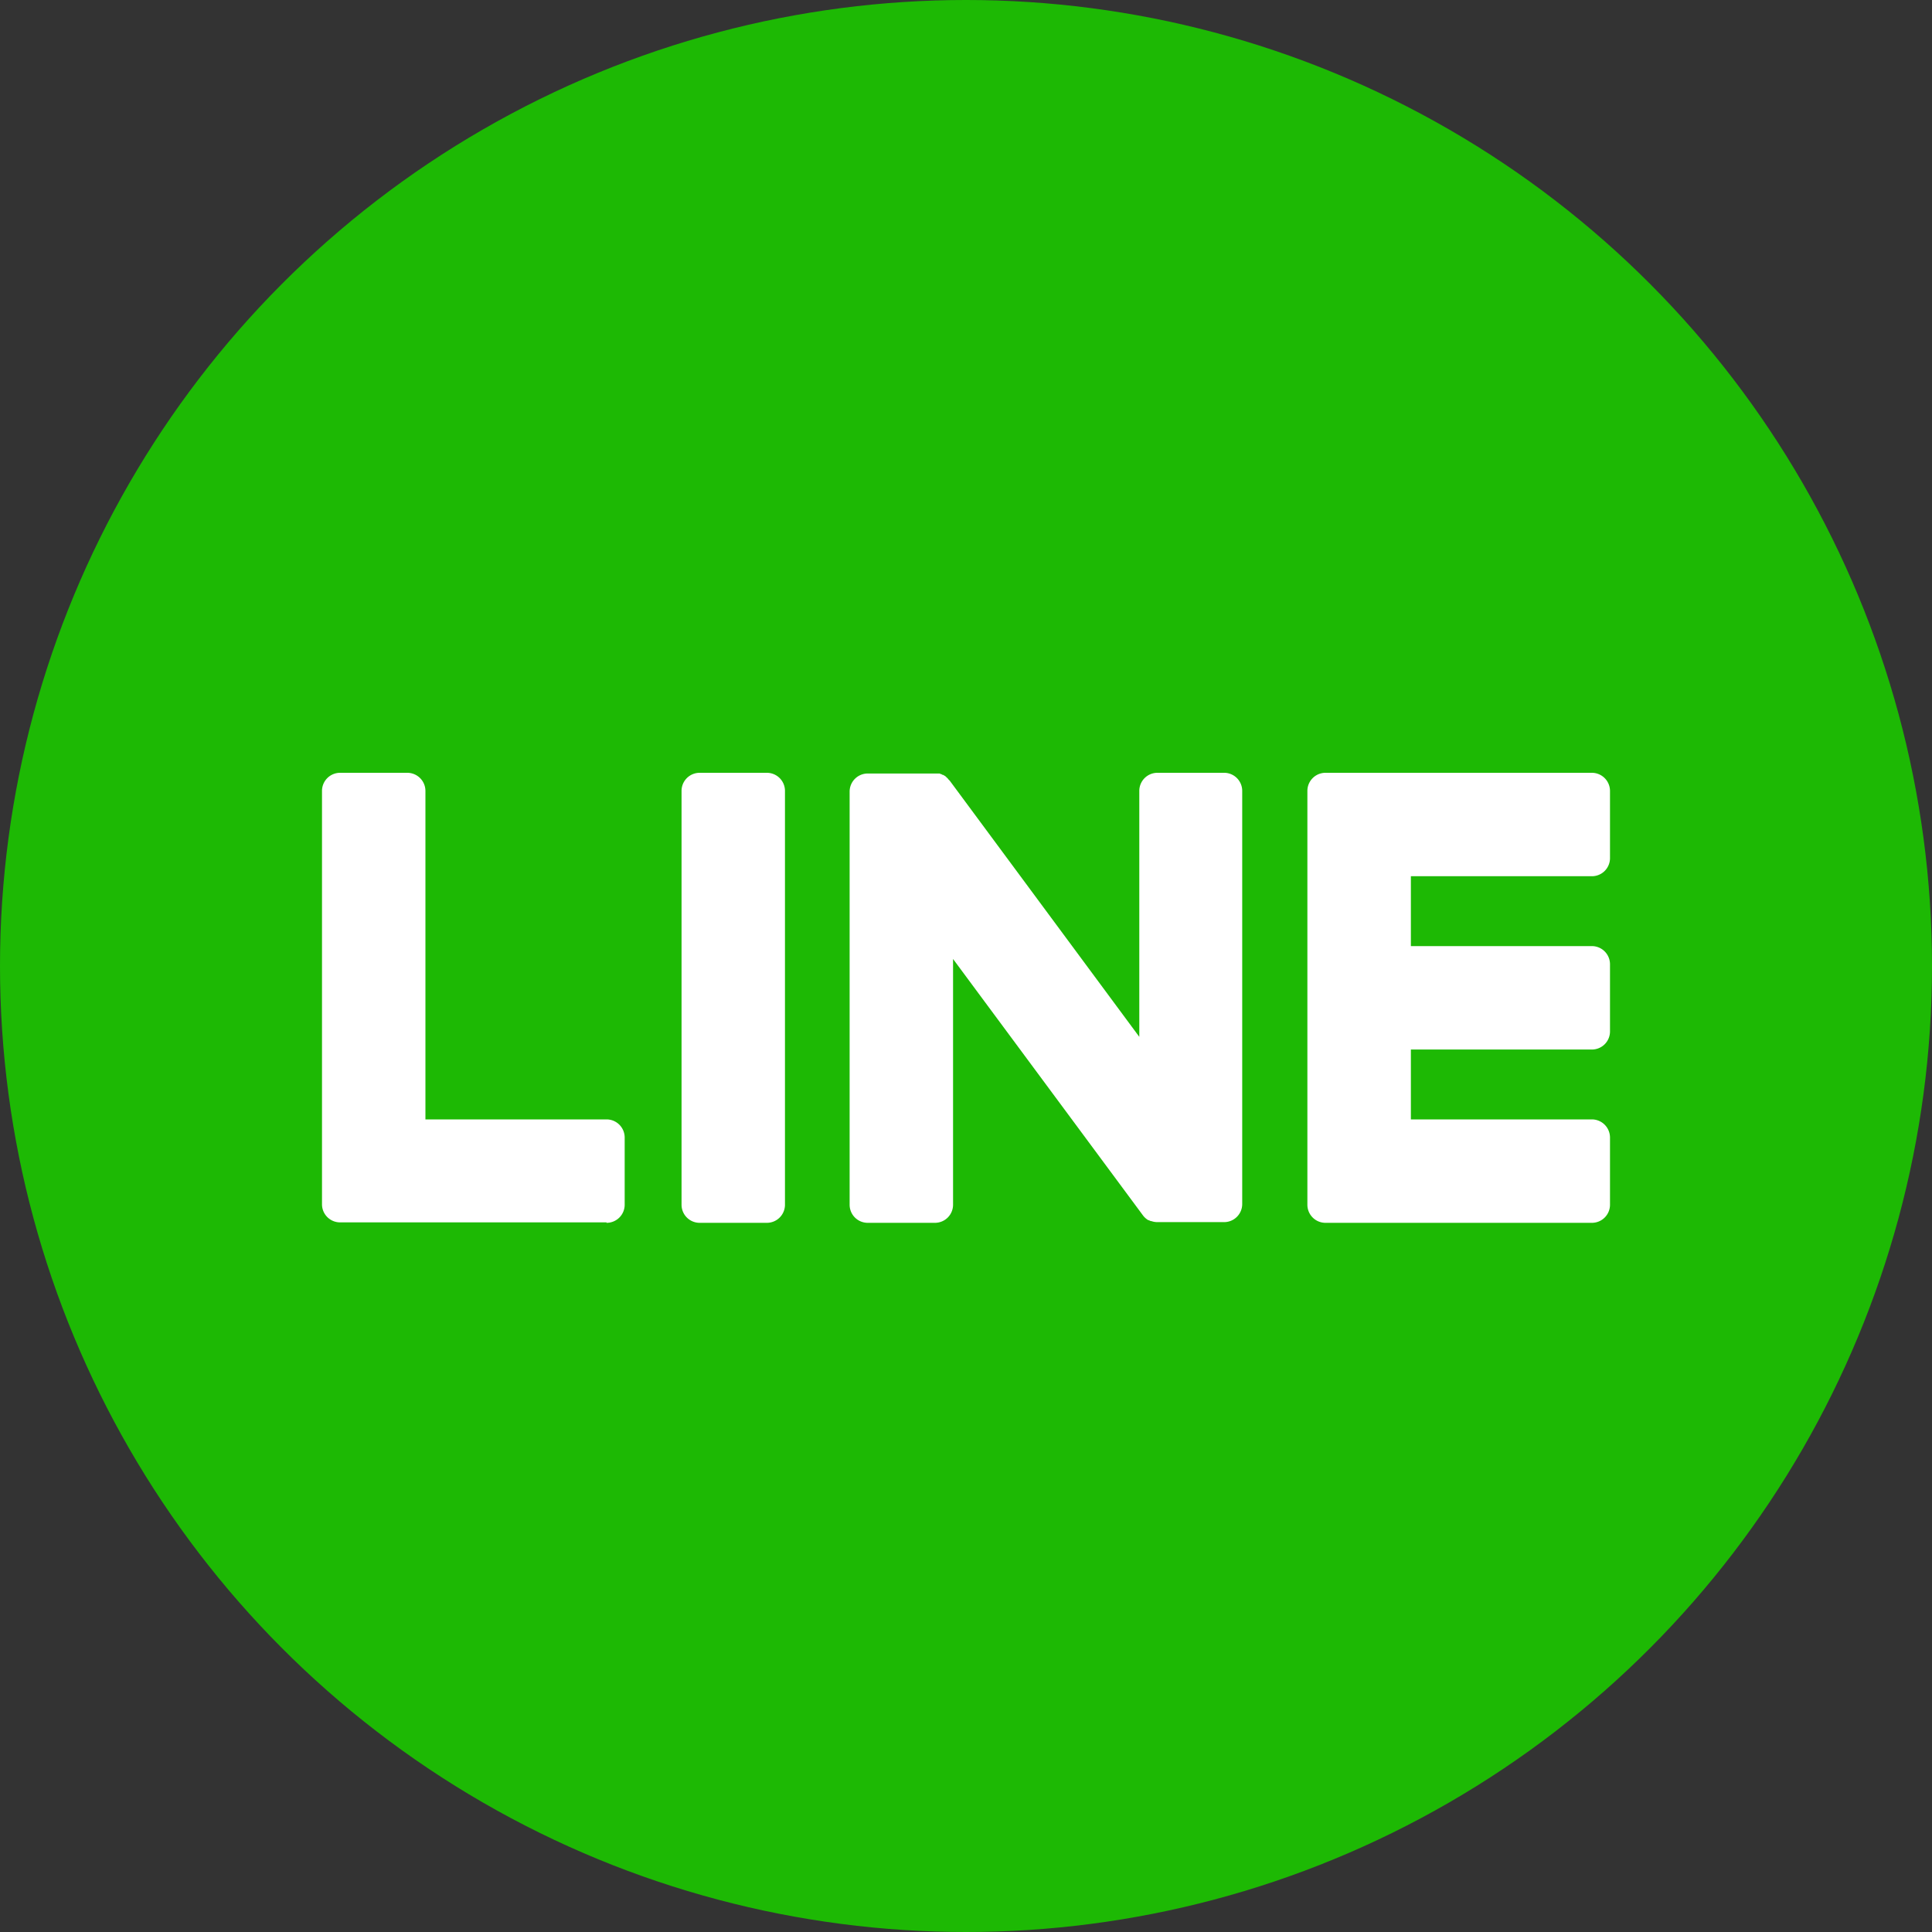 <svg xmlns="http://www.w3.org/2000/svg" xmlns:xlink="http://www.w3.org/1999/xlink" width="30" height="30" viewBox="0 0 30 30">
  <rect x="0" y="0" width="30" height="30" fill="#333333" stroke="none"/>
  <defs>
    <clipPath id="clip-path">
      <rect id="長方形_99" data-name="長方形 99" width="20" height="6.988" transform="translate(0 0)" fill="#fff"/>
    </clipPath>
  </defs>
  <g id="icon-share-line" transform="translate(-7201 -767)">
    <circle id="楕円形_11" data-name="楕円形 11" cx="15" cy="15" r="15" transform="translate(7201 767)" fill="#1db904"/>
    <g id="グループ_153" data-name="グループ 153" transform="translate(7206 779)">
      <g id="グループ_152" data-name="グループ 152" transform="translate(0 0)" clip-path="url(#clip-path)">
        <path id="パス_111" data-name="パス 111" d="M115.292,6.988h-4.137a.281.281,0,0,1-.281-.281v0h0V.288h0V.281A.281.281,0,0,1,111.155,0h4.137a.282.282,0,0,1,.281.281V1.325a.281.281,0,0,1-.281.281h-2.811V2.691h2.811a.282.282,0,0,1,.281.281V4.016a.281.281,0,0,1-.281.281h-2.811V5.382h2.811a.282.282,0,0,1,.281.281V6.707a.281.281,0,0,1-.281.281" transform="translate(-95.573 0)" fill="#fff"/>
        <path id="パス_112" data-name="パス 112" d="M4.418,6.988A.281.281,0,0,0,4.7,6.707V5.663a.282.282,0,0,0-.281-.281H1.606V.281A.282.282,0,0,0,1.325,0H.281A.281.281,0,0,0,0,.281V6.7H0v0a.281.281,0,0,0,.281.281H4.418Z" transform="translate(0 0)" fill="#fff"/>
        <path id="パス_113" data-name="パス 113" d="M41.777,0H40.733a.281.281,0,0,0-.281.281V6.707a.281.281,0,0,0,.281.281h1.044a.281.281,0,0,0,.281-.281V.281A.281.281,0,0,0,41.777,0" transform="translate(-34.869 0)" fill="#fff"/>
        <path id="パス_114" data-name="パス 114" d="M65.191,0H64.147a.281.281,0,0,0-.281.281V4.1L60.926.127A.306.306,0,0,0,60.9.1l0,0L60.885.079l-.005,0L60.864.061,60.857.055l-.015-.01L60.833.04,60.817.031l-.009,0L60.792.02l-.009,0L60.766.011l-.01,0-.017,0-.012,0-.015,0H59.649a.281.281,0,0,0-.281.281V6.707a.281.281,0,0,0,.281.281h1.044a.281.281,0,0,0,.281-.281V2.891l2.944,3.975a.284.284,0,0,0,.072.071l0,0,.018.011.008,0,.014.007.014.006.009,0,.019.006h0a.286.286,0,0,0,.073.01h1.038a.281.281,0,0,0,.281-.281V.281A.281.281,0,0,0,65.191,0" transform="translate(-51.175 0)" fill="#fff"/>
      </g>
    </g>
  </g>
</svg>
